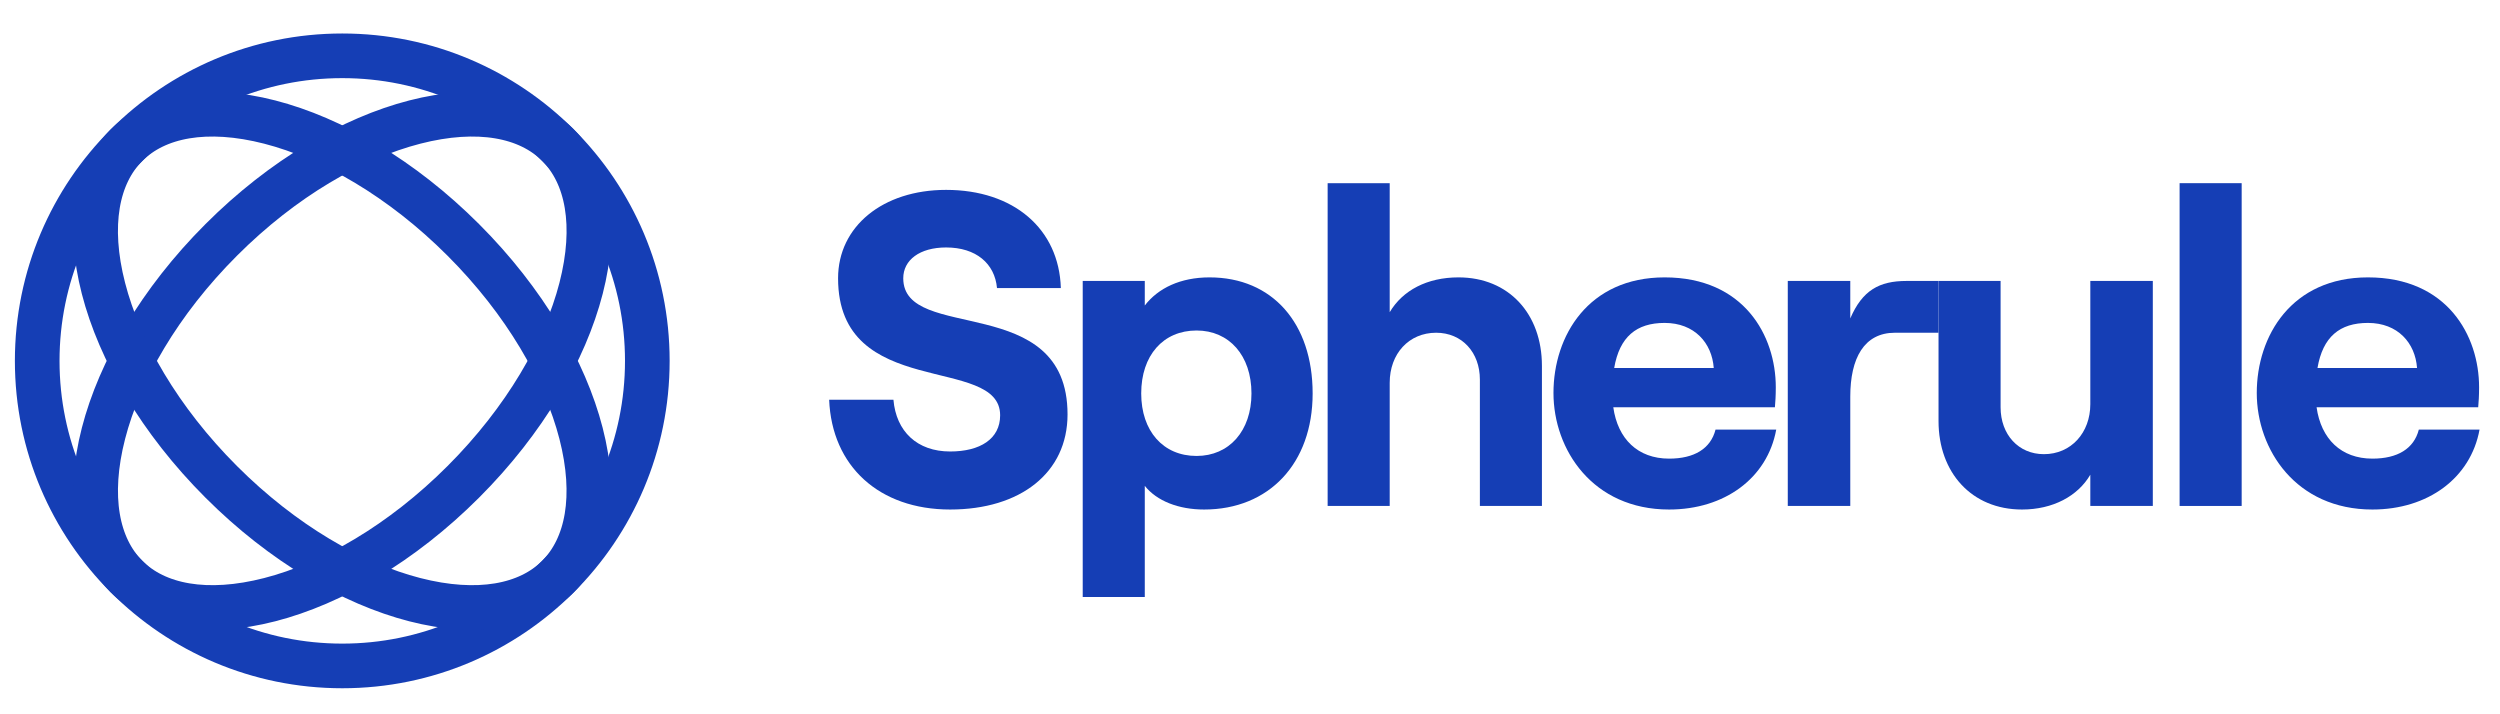 <svg width="126" height="36" viewBox="0 0 126 36" fill="none" xmlns="http://www.w3.org/2000/svg">
<circle cx="17.25" cy="18.188" r="15.375" stroke="#153EB5" stroke-width="2.25"/>
<path d="M23.349 24.286C20.245 27.391 16.728 29.418 13.595 30.223C10.435 31.036 7.887 30.568 6.379 29.059C4.87 27.551 4.402 25.003 5.215 21.843C6.02 18.71 8.047 15.193 11.152 12.089C14.256 8.984 17.773 6.958 20.906 6.152C24.066 5.339 26.614 5.807 28.122 7.316C29.631 8.824 30.099 11.372 29.286 14.532C28.48 17.665 26.454 21.182 23.349 24.286Z" stroke="#153EB5" stroke-width="2.25"/>
<path d="M23.348 12.089C26.452 15.193 28.479 18.71 29.285 21.843C30.097 25.003 29.629 27.551 28.121 29.059C26.612 30.568 24.065 31.036 20.904 30.223C17.772 29.418 14.255 27.391 11.15 24.286C8.046 21.182 6.019 17.665 5.214 14.532C4.401 11.372 4.869 8.824 6.377 7.316C7.886 5.807 10.433 5.339 13.594 6.152C16.726 6.958 20.243 8.984 23.348 12.089Z" stroke="#153EB5" stroke-width="2.25"/>
<path d="M47.887 25.68C51.419 25.68 53.804 23.835 53.804 20.887C53.804 14.655 45.524 17.31 45.524 14.025C45.524 13.102 46.357 12.472 47.684 12.472C49.192 12.472 50.137 13.282 50.249 14.52H53.467C53.377 11.527 51.082 9.57 47.684 9.57C44.489 9.57 42.239 11.415 42.239 14.025C42.239 20.212 50.407 17.85 50.407 20.932C50.407 22.125 49.394 22.755 47.887 22.755C46.222 22.755 45.164 21.742 45.029 20.145H41.789C41.924 23.497 44.309 25.68 47.887 25.68Z" fill="#153EB5"/>
<path d="M54.569 30.09H57.697V24.487C58.304 25.252 59.407 25.68 60.689 25.68C63.952 25.68 66.157 23.362 66.157 19.83C66.157 16.297 64.132 13.98 60.959 13.98C59.497 13.98 58.372 14.52 57.697 15.397V14.16H54.569V30.09ZM60.307 22.98C58.619 22.98 57.517 21.72 57.517 19.83C57.517 17.917 58.619 16.657 60.307 16.657C61.949 16.657 63.074 17.917 63.074 19.83C63.074 21.72 61.949 22.98 60.307 22.98Z" fill="#153EB5"/>
<path d="M66.913 25.5H70.041V19.29C70.041 17.827 71.008 16.77 72.381 16.77C73.686 16.77 74.586 17.76 74.586 19.132V25.5H77.713V18.435C77.713 15.825 76.049 13.98 73.506 13.98C71.931 13.98 70.694 14.632 70.041 15.735V9.232H66.913V25.5Z" fill="#153EB5"/>
<path d="M86.463 21.652C86.215 22.62 85.382 23.115 84.123 23.115C82.547 23.115 81.535 22.125 81.31 20.527H89.455C89.478 20.28 89.5 19.942 89.5 19.515C89.5 16.927 87.903 13.98 83.897 13.98C80.05 13.98 78.295 16.927 78.295 19.807C78.295 22.665 80.275 25.68 84.123 25.68C86.912 25.68 89.073 24.105 89.522 21.652H86.463ZM83.897 16.275C85.405 16.275 86.282 17.287 86.373 18.547H81.355C81.625 16.972 82.48 16.275 83.897 16.275Z" fill="#153EB5"/>
<path d="M97.702 16.77V14.16H96.089C94.716 14.16 93.861 14.632 93.254 16.05V14.16H90.104V25.5H93.254V19.987C93.254 18.052 93.951 16.77 95.504 16.77H97.702Z" fill="#153EB5"/>
<path d="M108.502 14.16H105.352V20.37C105.352 21.81 104.385 22.89 103.012 22.89C101.73 22.89 100.83 21.9 100.83 20.527V14.16H97.702V21.225C97.702 23.812 99.367 25.68 101.91 25.68C103.462 25.68 104.722 25.005 105.352 23.925V25.5H108.502V14.16Z" fill="#153EB5"/>
<path d="M109.852 25.5H112.98V9.232H109.852V25.5Z" fill="#153EB5"/>
<path d="M121.909 21.652C121.661 22.62 120.829 23.115 119.569 23.115C117.994 23.115 116.981 22.125 116.756 20.527H124.901C124.924 20.28 124.946 19.942 124.946 19.515C124.946 16.927 123.349 13.98 119.344 13.98C115.496 13.98 113.741 16.927 113.741 19.807C113.741 22.665 115.721 25.68 119.569 25.68C122.359 25.68 124.519 24.105 124.969 21.652H121.909ZM119.344 16.275C120.851 16.275 121.729 17.287 121.819 18.547H116.801C117.071 16.972 117.926 16.275 119.344 16.275Z" fill="#153EB5"/>
</svg>
